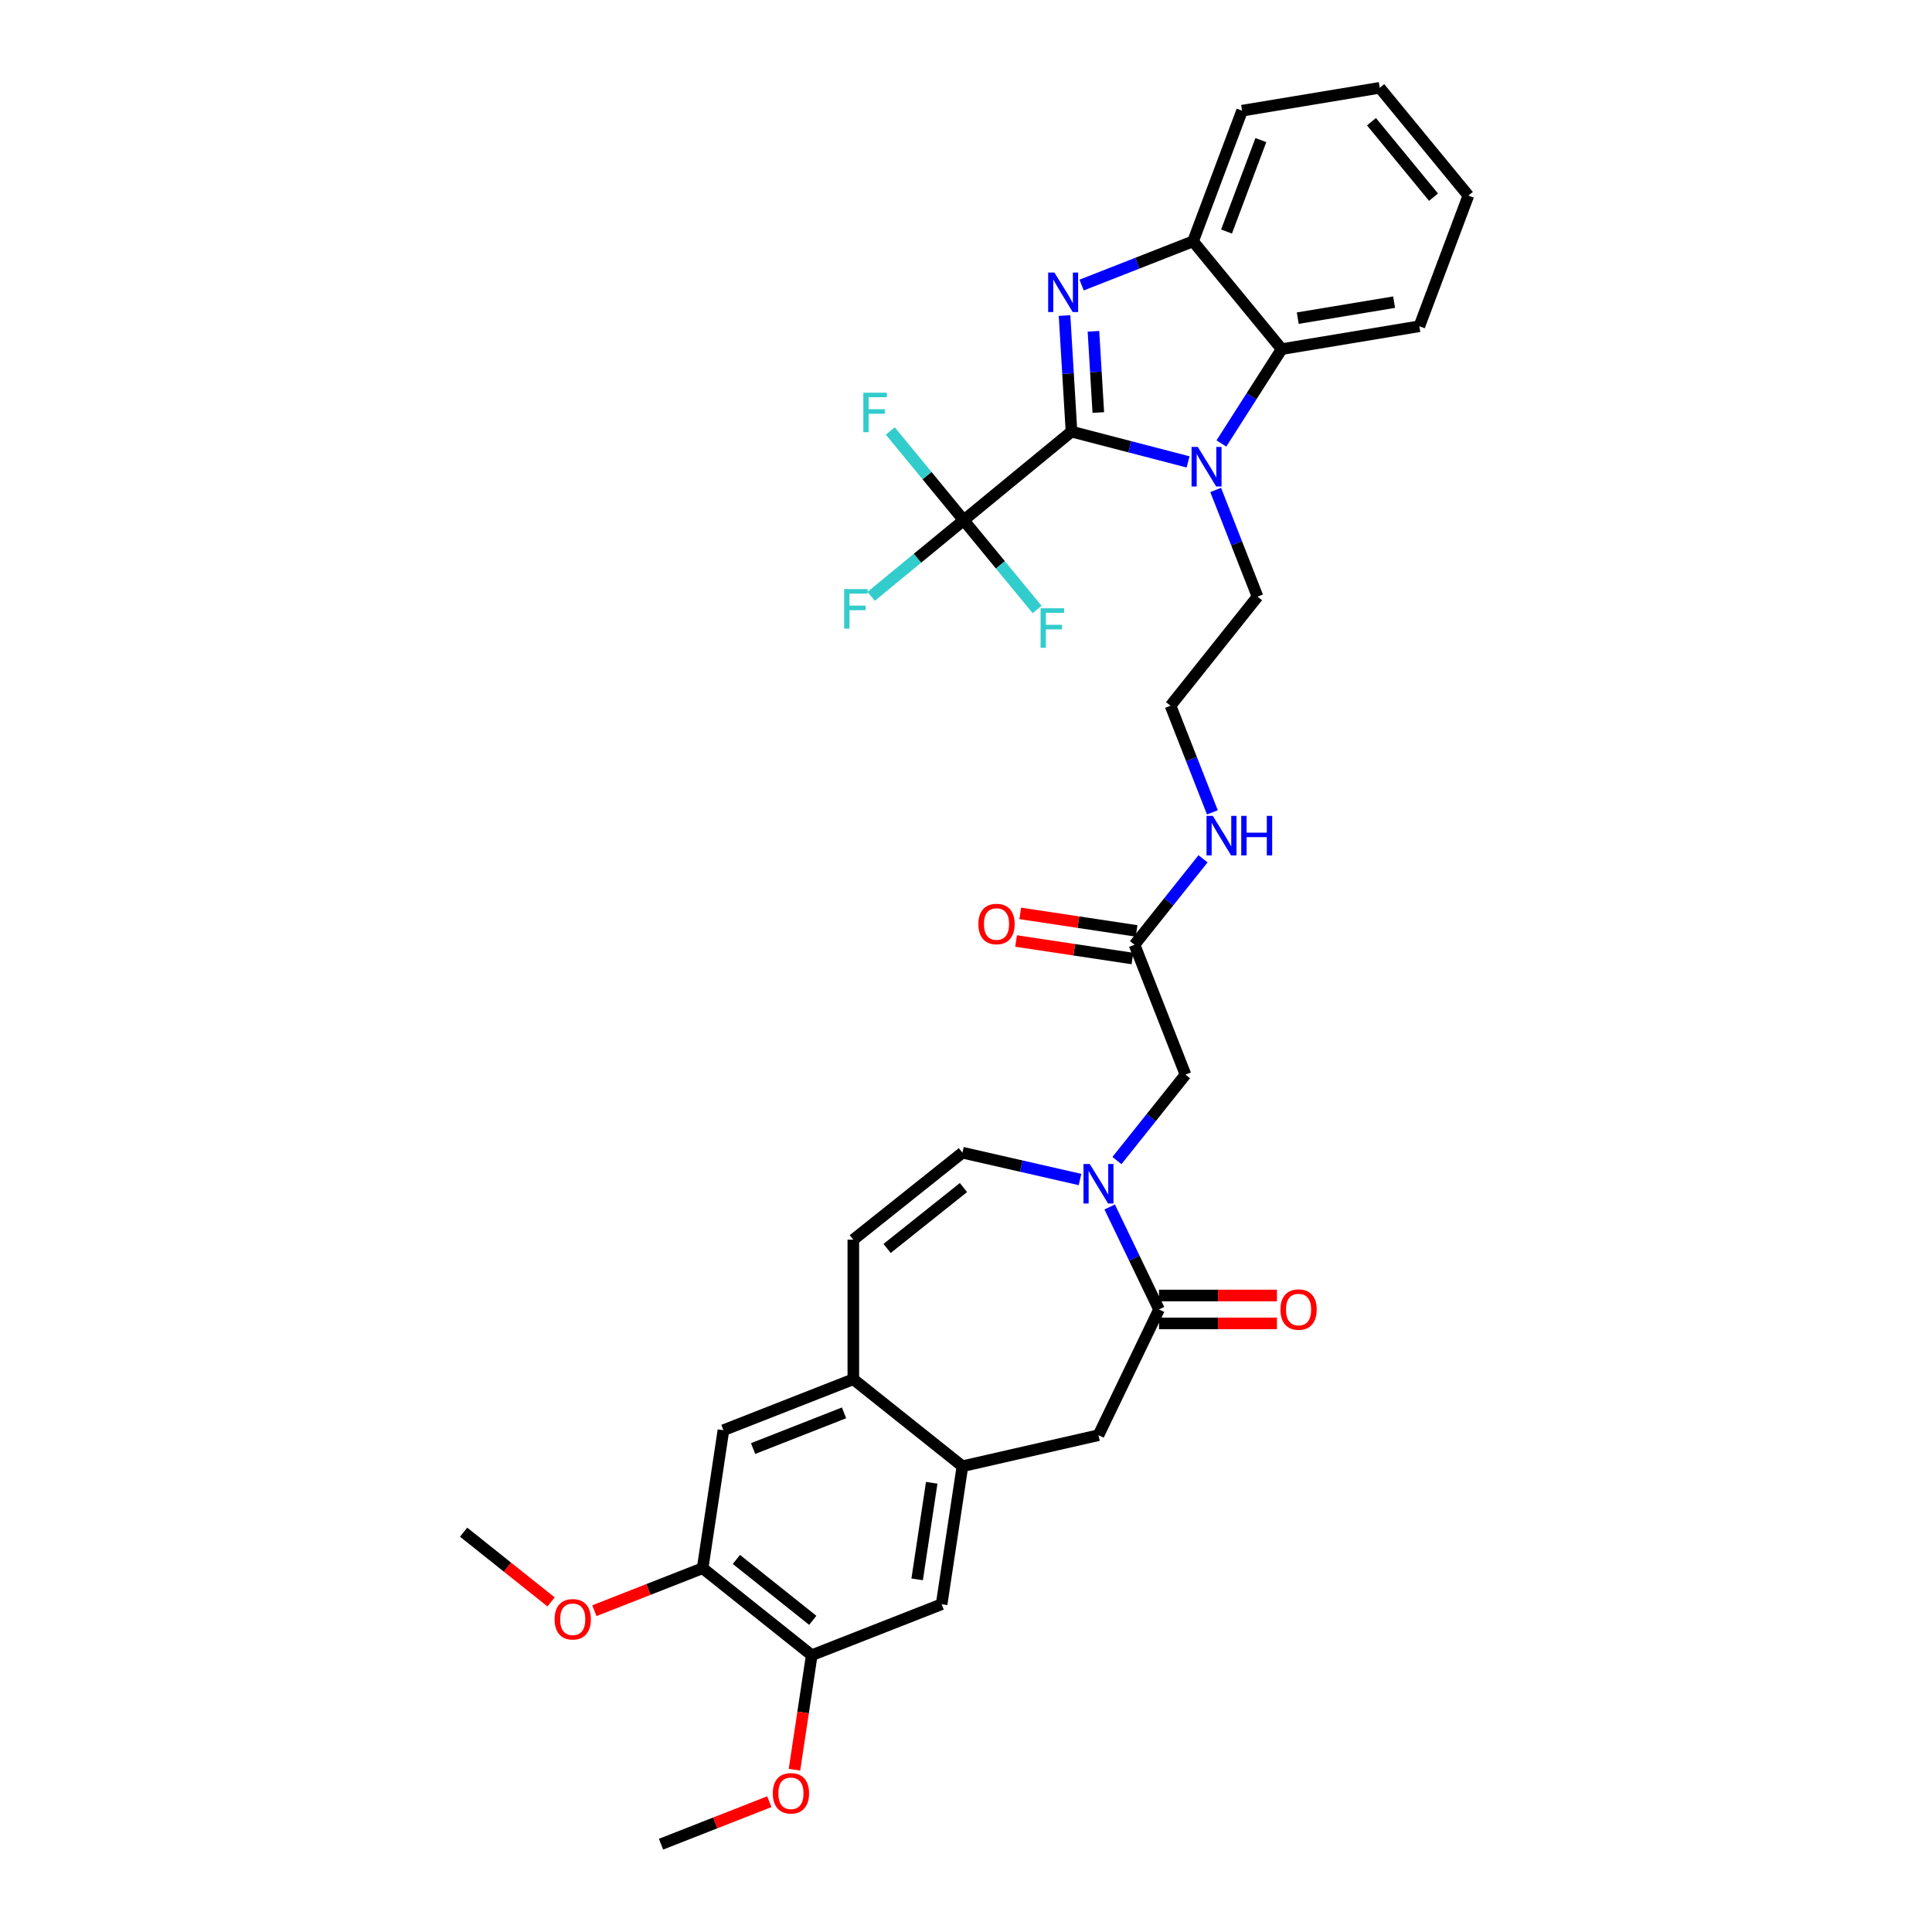 <?xml version='1.0' encoding='iso-8859-1'?>
<svg version='1.1' baseProfile='full'
              xmlns='http://www.w3.org/2000/svg'
                      xmlns:rdkit='http://www.rdkit.org/xml'
                      xmlns:xlink='http://www.w3.org/1999/xlink'
                  xml:space='preserve'
width='1000px' height='1000px' viewBox='0 0 1000 1000'>
<!-- END OF HEADER -->
<rect style='opacity:1.0;fill:#FFFFFF;stroke:none' width='1000' height='1000' x='0' y='0'> </rect>
<path class='bond-0' d='M 554.604,223.4 L 552.804,193.366' style='fill:none;fill-rule:evenodd;stroke:#000000;stroke-width:6px;stroke-linecap:butt;stroke-linejoin:miter;stroke-opacity:1' />
<path class='bond-0' d='M 552.804,193.366 L 551.005,163.333' style='fill:none;fill-rule:evenodd;stroke:#0000FF;stroke-width:6px;stroke-linecap:butt;stroke-linejoin:miter;stroke-opacity:1' />
<path class='bond-0' d='M 568.484,213.526 L 567.224,192.503' style='fill:none;fill-rule:evenodd;stroke:#000000;stroke-width:6px;stroke-linecap:butt;stroke-linejoin:miter;stroke-opacity:1' />
<path class='bond-0' d='M 567.224,192.503 L 565.965,171.479' style='fill:none;fill-rule:evenodd;stroke:#0000FF;stroke-width:6px;stroke-linecap:butt;stroke-linejoin:miter;stroke-opacity:1' />
<path class='bond-1' d='M 554.604,223.4 L 584.775,231.243' style='fill:none;fill-rule:evenodd;stroke:#000000;stroke-width:6px;stroke-linecap:butt;stroke-linejoin:miter;stroke-opacity:1' />
<path class='bond-1' d='M 584.775,231.243 L 614.947,239.086' style='fill:none;fill-rule:evenodd;stroke:#0000FF;stroke-width:6px;stroke-linecap:butt;stroke-linejoin:miter;stroke-opacity:1' />
<path class='bond-3' d='M 554.604,223.4 L 498.812,269.274' style='fill:none;fill-rule:evenodd;stroke:#000000;stroke-width:6px;stroke-linecap:butt;stroke-linejoin:miter;stroke-opacity:1' />
<path class='bond-6' d='M 559.847,147.546 L 588.684,136.229' style='fill:none;fill-rule:evenodd;stroke:#0000FF;stroke-width:6px;stroke-linecap:butt;stroke-linejoin:miter;stroke-opacity:1' />
<path class='bond-6' d='M 588.684,136.229 L 617.521,124.911' style='fill:none;fill-rule:evenodd;stroke:#000000;stroke-width:6px;stroke-linecap:butt;stroke-linejoin:miter;stroke-opacity:1' />
<path class='bond-5' d='M 632.197,229.538 L 647.796,205.12' style='fill:none;fill-rule:evenodd;stroke:#0000FF;stroke-width:6px;stroke-linecap:butt;stroke-linejoin:miter;stroke-opacity:1' />
<path class='bond-5' d='M 647.796,205.12 L 663.395,180.702' style='fill:none;fill-rule:evenodd;stroke:#000000;stroke-width:6px;stroke-linecap:butt;stroke-linejoin:miter;stroke-opacity:1' />
<path class='bond-24' d='M 629.233,253.605 L 640.066,281.207' style='fill:none;fill-rule:evenodd;stroke:#0000FF;stroke-width:6px;stroke-linecap:butt;stroke-linejoin:miter;stroke-opacity:1' />
<path class='bond-24' d='M 640.066,281.207 L 650.898,308.809' style='fill:none;fill-rule:evenodd;stroke:#000000;stroke-width:6px;stroke-linecap:butt;stroke-linejoin:miter;stroke-opacity:1' />
<path class='bond-2' d='M 578.135,600.705 L 595.871,578.465' style='fill:none;fill-rule:evenodd;stroke:#0000FF;stroke-width:6px;stroke-linecap:butt;stroke-linejoin:miter;stroke-opacity:1' />
<path class='bond-2' d='M 595.871,578.465 L 613.606,556.225' style='fill:none;fill-rule:evenodd;stroke:#000000;stroke-width:6px;stroke-linecap:butt;stroke-linejoin:miter;stroke-opacity:1' />
<path class='bond-4' d='M 574.367,624.73 L 587.139,651.252' style='fill:none;fill-rule:evenodd;stroke:#0000FF;stroke-width:6px;stroke-linecap:butt;stroke-linejoin:miter;stroke-opacity:1' />
<path class='bond-4' d='M 587.139,651.252 L 599.911,677.773' style='fill:none;fill-rule:evenodd;stroke:#000000;stroke-width:6px;stroke-linecap:butt;stroke-linejoin:miter;stroke-opacity:1' />
<path class='bond-8' d='M 559.009,610.514 L 528.581,603.569' style='fill:none;fill-rule:evenodd;stroke:#0000FF;stroke-width:6px;stroke-linecap:butt;stroke-linejoin:miter;stroke-opacity:1' />
<path class='bond-8' d='M 528.581,603.569 L 498.153,596.624' style='fill:none;fill-rule:evenodd;stroke:#000000;stroke-width:6px;stroke-linecap:butt;stroke-linejoin:miter;stroke-opacity:1' />
<path class='bond-20' d='M 498.812,269.274 L 474.86,288.969' style='fill:none;fill-rule:evenodd;stroke:#000000;stroke-width:6px;stroke-linecap:butt;stroke-linejoin:miter;stroke-opacity:1' />
<path class='bond-20' d='M 474.86,288.969 L 450.908,308.663' style='fill:none;fill-rule:evenodd;stroke:#33CCCC;stroke-width:6px;stroke-linecap:butt;stroke-linejoin:miter;stroke-opacity:1' />
<path class='bond-21' d='M 498.812,269.274 L 479.819,246.175' style='fill:none;fill-rule:evenodd;stroke:#000000;stroke-width:6px;stroke-linecap:butt;stroke-linejoin:miter;stroke-opacity:1' />
<path class='bond-21' d='M 479.819,246.175 L 460.825,223.075' style='fill:none;fill-rule:evenodd;stroke:#33CCCC;stroke-width:6px;stroke-linecap:butt;stroke-linejoin:miter;stroke-opacity:1' />
<path class='bond-22' d='M 498.812,269.274 L 517.805,292.374' style='fill:none;fill-rule:evenodd;stroke:#000000;stroke-width:6px;stroke-linecap:butt;stroke-linejoin:miter;stroke-opacity:1' />
<path class='bond-22' d='M 517.805,292.374 L 536.799,315.473' style='fill:none;fill-rule:evenodd;stroke:#33CCCC;stroke-width:6px;stroke-linecap:butt;stroke-linejoin:miter;stroke-opacity:1' />
<path class='bond-11' d='M 599.911,677.773 L 568.572,742.85' style='fill:none;fill-rule:evenodd;stroke:#000000;stroke-width:6px;stroke-linecap:butt;stroke-linejoin:miter;stroke-opacity:1' />
<path class='bond-18' d='M 599.911,684.996 L 630.428,684.996' style='fill:none;fill-rule:evenodd;stroke:#000000;stroke-width:6px;stroke-linecap:butt;stroke-linejoin:miter;stroke-opacity:1' />
<path class='bond-18' d='M 630.428,684.996 L 660.945,684.996' style='fill:none;fill-rule:evenodd;stroke:#FF0000;stroke-width:6px;stroke-linecap:butt;stroke-linejoin:miter;stroke-opacity:1' />
<path class='bond-18' d='M 599.911,670.55 L 630.428,670.55' style='fill:none;fill-rule:evenodd;stroke:#000000;stroke-width:6px;stroke-linecap:butt;stroke-linejoin:miter;stroke-opacity:1' />
<path class='bond-18' d='M 630.428,670.55 L 660.945,670.55' style='fill:none;fill-rule:evenodd;stroke:#FF0000;stroke-width:6px;stroke-linecap:butt;stroke-linejoin:miter;stroke-opacity:1' />
<path class='bond-28' d='M 663.395,180.702 L 734.649,168.87' style='fill:none;fill-rule:evenodd;stroke:#000000;stroke-width:6px;stroke-linecap:butt;stroke-linejoin:miter;stroke-opacity:1' />
<path class='bond-28' d='M 671.716,164.677 L 721.594,156.394' style='fill:none;fill-rule:evenodd;stroke:#000000;stroke-width:6px;stroke-linecap:butt;stroke-linejoin:miter;stroke-opacity:1' />
<path class='bond-34' d='M 663.395,180.702 L 617.521,124.911' style='fill:none;fill-rule:evenodd;stroke:#000000;stroke-width:6px;stroke-linecap:butt;stroke-linejoin:miter;stroke-opacity:1' />
<path class='bond-29' d='M 617.521,124.911 L 642.9,57.287' style='fill:none;fill-rule:evenodd;stroke:#000000;stroke-width:6px;stroke-linecap:butt;stroke-linejoin:miter;stroke-opacity:1' />
<path class='bond-29' d='M 634.852,119.843 L 652.618,72.507' style='fill:none;fill-rule:evenodd;stroke:#000000;stroke-width:6px;stroke-linecap:butt;stroke-linejoin:miter;stroke-opacity:1' />
<path class='bond-7' d='M 498.153,758.923 L 568.572,742.85' style='fill:none;fill-rule:evenodd;stroke:#000000;stroke-width:6px;stroke-linecap:butt;stroke-linejoin:miter;stroke-opacity:1' />
<path class='bond-12' d='M 498.153,758.923 L 487.388,830.346' style='fill:none;fill-rule:evenodd;stroke:#000000;stroke-width:6px;stroke-linecap:butt;stroke-linejoin:miter;stroke-opacity:1' />
<path class='bond-12' d='M 482.254,767.483 L 474.718,817.479' style='fill:none;fill-rule:evenodd;stroke:#000000;stroke-width:6px;stroke-linecap:butt;stroke-linejoin:miter;stroke-opacity:1' />
<path class='bond-36' d='M 498.153,758.923 L 441.682,713.888' style='fill:none;fill-rule:evenodd;stroke:#000000;stroke-width:6px;stroke-linecap:butt;stroke-linejoin:miter;stroke-opacity:1' />
<path class='bond-10' d='M 498.153,596.624 L 441.682,641.658' style='fill:none;fill-rule:evenodd;stroke:#000000;stroke-width:6px;stroke-linecap:butt;stroke-linejoin:miter;stroke-opacity:1' />
<path class='bond-10' d='M 498.689,614.673 L 459.159,646.198' style='fill:none;fill-rule:evenodd;stroke:#000000;stroke-width:6px;stroke-linecap:butt;stroke-linejoin:miter;stroke-opacity:1' />
<path class='bond-9' d='M 441.682,713.888 L 441.682,641.658' style='fill:none;fill-rule:evenodd;stroke:#000000;stroke-width:6px;stroke-linecap:butt;stroke-linejoin:miter;stroke-opacity:1' />
<path class='bond-15' d='M 441.682,713.888 L 374.445,740.277' style='fill:none;fill-rule:evenodd;stroke:#000000;stroke-width:6px;stroke-linecap:butt;stroke-linejoin:miter;stroke-opacity:1' />
<path class='bond-15' d='M 436.874,731.294 L 389.808,749.766' style='fill:none;fill-rule:evenodd;stroke:#000000;stroke-width:6px;stroke-linecap:butt;stroke-linejoin:miter;stroke-opacity:1' />
<path class='bond-13' d='M 487.388,830.346 L 420.151,856.734' style='fill:none;fill-rule:evenodd;stroke:#000000;stroke-width:6px;stroke-linecap:butt;stroke-linejoin:miter;stroke-opacity:1' />
<path class='bond-26' d='M 420.151,856.734 L 415.684,886.371' style='fill:none;fill-rule:evenodd;stroke:#000000;stroke-width:6px;stroke-linecap:butt;stroke-linejoin:miter;stroke-opacity:1' />
<path class='bond-26' d='M 415.684,886.371 L 411.217,916.008' style='fill:none;fill-rule:evenodd;stroke:#FF0000;stroke-width:6px;stroke-linecap:butt;stroke-linejoin:miter;stroke-opacity:1' />
<path class='bond-37' d='M 420.151,856.734 L 363.68,811.7' style='fill:none;fill-rule:evenodd;stroke:#000000;stroke-width:6px;stroke-linecap:butt;stroke-linejoin:miter;stroke-opacity:1' />
<path class='bond-37' d='M 420.687,838.685 L 381.157,807.16' style='fill:none;fill-rule:evenodd;stroke:#000000;stroke-width:6px;stroke-linecap:butt;stroke-linejoin:miter;stroke-opacity:1' />
<path class='bond-14' d='M 363.68,811.7 L 374.445,740.277' style='fill:none;fill-rule:evenodd;stroke:#000000;stroke-width:6px;stroke-linecap:butt;stroke-linejoin:miter;stroke-opacity:1' />
<path class='bond-25' d='M 363.68,811.7 L 335.659,822.697' style='fill:none;fill-rule:evenodd;stroke:#000000;stroke-width:6px;stroke-linecap:butt;stroke-linejoin:miter;stroke-opacity:1' />
<path class='bond-25' d='M 335.659,822.697 L 307.639,833.694' style='fill:none;fill-rule:evenodd;stroke:#FF0000;stroke-width:6px;stroke-linecap:butt;stroke-linejoin:miter;stroke-opacity:1' />
<path class='bond-16' d='M 613.606,556.225 L 587.218,488.988' style='fill:none;fill-rule:evenodd;stroke:#000000;stroke-width:6px;stroke-linecap:butt;stroke-linejoin:miter;stroke-opacity:1' />
<path class='bond-17' d='M 587.218,488.988 L 604.954,466.749' style='fill:none;fill-rule:evenodd;stroke:#000000;stroke-width:6px;stroke-linecap:butt;stroke-linejoin:miter;stroke-opacity:1' />
<path class='bond-17' d='M 604.954,466.749 L 622.689,444.509' style='fill:none;fill-rule:evenodd;stroke:#0000FF;stroke-width:6px;stroke-linecap:butt;stroke-linejoin:miter;stroke-opacity:1' />
<path class='bond-19' d='M 588.294,481.846 L 558.181,477.307' style='fill:none;fill-rule:evenodd;stroke:#000000;stroke-width:6px;stroke-linecap:butt;stroke-linejoin:miter;stroke-opacity:1' />
<path class='bond-19' d='M 558.181,477.307 L 528.067,472.768' style='fill:none;fill-rule:evenodd;stroke:#FF0000;stroke-width:6px;stroke-linecap:butt;stroke-linejoin:miter;stroke-opacity:1' />
<path class='bond-19' d='M 586.141,496.131 L 556.028,491.592' style='fill:none;fill-rule:evenodd;stroke:#000000;stroke-width:6px;stroke-linecap:butt;stroke-linejoin:miter;stroke-opacity:1' />
<path class='bond-19' d='M 556.028,491.592 L 525.914,487.053' style='fill:none;fill-rule:evenodd;stroke:#FF0000;stroke-width:6px;stroke-linecap:butt;stroke-linejoin:miter;stroke-opacity:1' />
<path class='bond-23' d='M 627.53,420.483 L 616.697,392.882' style='fill:none;fill-rule:evenodd;stroke:#0000FF;stroke-width:6px;stroke-linecap:butt;stroke-linejoin:miter;stroke-opacity:1' />
<path class='bond-23' d='M 616.697,392.882 L 605.864,365.28' style='fill:none;fill-rule:evenodd;stroke:#000000;stroke-width:6px;stroke-linecap:butt;stroke-linejoin:miter;stroke-opacity:1' />
<path class='bond-27' d='M 650.898,308.809 L 605.864,365.28' style='fill:none;fill-rule:evenodd;stroke:#000000;stroke-width:6px;stroke-linecap:butt;stroke-linejoin:miter;stroke-opacity:1' />
<path class='bond-30' d='M 285.247,829.16 L 262.609,811.107' style='fill:none;fill-rule:evenodd;stroke:#FF0000;stroke-width:6px;stroke-linecap:butt;stroke-linejoin:miter;stroke-opacity:1' />
<path class='bond-30' d='M 262.609,811.107 L 239.972,793.054' style='fill:none;fill-rule:evenodd;stroke:#000000;stroke-width:6px;stroke-linecap:butt;stroke-linejoin:miter;stroke-opacity:1' />
<path class='bond-31' d='M 398.19,932.551 L 370.17,943.548' style='fill:none;fill-rule:evenodd;stroke:#FF0000;stroke-width:6px;stroke-linecap:butt;stroke-linejoin:miter;stroke-opacity:1' />
<path class='bond-31' d='M 370.17,943.548 L 342.149,954.545' style='fill:none;fill-rule:evenodd;stroke:#000000;stroke-width:6px;stroke-linecap:butt;stroke-linejoin:miter;stroke-opacity:1' />
<path class='bond-32' d='M 734.649,168.87 L 760.028,101.246' style='fill:none;fill-rule:evenodd;stroke:#000000;stroke-width:6px;stroke-linecap:butt;stroke-linejoin:miter;stroke-opacity:1' />
<path class='bond-33' d='M 642.9,57.287 L 714.154,45.455' style='fill:none;fill-rule:evenodd;stroke:#000000;stroke-width:6px;stroke-linecap:butt;stroke-linejoin:miter;stroke-opacity:1' />
<path class='bond-35' d='M 760.028,101.246 L 714.154,45.455' style='fill:none;fill-rule:evenodd;stroke:#000000;stroke-width:6px;stroke-linecap:butt;stroke-linejoin:miter;stroke-opacity:1' />
<path class='bond-35' d='M 741.989,102.052 L 709.877,62.998' style='fill:none;fill-rule:evenodd;stroke:#000000;stroke-width:6px;stroke-linecap:butt;stroke-linejoin:miter;stroke-opacity:1' />
<path  class='atom-1' d='M 545.762 141.072
L 552.465 151.906
Q 553.13 152.975, 554.199 154.911
Q 555.268 156.847, 555.326 156.962
L 555.326 141.072
L 558.041 141.072
L 558.041 161.527
L 555.239 161.527
L 548.045 149.682
Q 547.207 148.295, 546.311 146.706
Q 545.445 145.117, 545.184 144.625
L 545.184 161.527
L 542.526 161.527
L 542.526 141.072
L 545.762 141.072
' fill='#0000FF'/>
<path  class='atom-2' d='M 619.988 231.344
L 626.691 242.179
Q 627.356 243.248, 628.425 245.183
Q 629.494 247.119, 629.552 247.235
L 629.552 231.344
L 632.267 231.344
L 632.267 251.8
L 629.465 251.8
L 622.271 239.954
Q 621.433 238.567, 620.537 236.978
Q 619.671 235.389, 619.411 234.898
L 619.411 251.8
L 616.752 251.8
L 616.752 231.344
L 619.988 231.344
' fill='#0000FF'/>
<path  class='atom-3' d='M 564.05 602.469
L 570.753 613.303
Q 571.418 614.372, 572.487 616.308
Q 573.556 618.244, 573.614 618.359
L 573.614 602.469
L 576.329 602.469
L 576.329 622.924
L 573.527 622.924
L 566.333 611.079
Q 565.495 609.692, 564.599 608.103
Q 563.733 606.514, 563.473 606.023
L 563.473 622.924
L 560.814 622.924
L 560.814 602.469
L 564.05 602.469
' fill='#0000FF'/>
<path  class='atom-19' d='M 662.751 677.831
Q 662.751 672.919, 665.178 670.175
Q 667.605 667.43, 672.141 667.43
Q 676.677 667.43, 679.104 670.175
Q 681.531 672.919, 681.531 677.831
Q 681.531 682.8, 679.075 685.632
Q 676.619 688.434, 672.141 688.434
Q 667.634 688.434, 665.178 685.632
Q 662.751 682.829, 662.751 677.831
M 672.141 686.123
Q 675.261 686.123, 676.937 684.043
Q 678.642 681.934, 678.642 677.831
Q 678.642 673.815, 676.937 671.793
Q 675.261 669.741, 672.141 669.741
Q 669.021 669.741, 667.316 671.764
Q 665.64 673.786, 665.64 677.831
Q 665.64 681.963, 667.316 684.043
Q 669.021 686.123, 672.141 686.123
' fill='#FF0000'/>
<path  class='atom-20' d='M 506.405 478.281
Q 506.405 473.369, 508.832 470.625
Q 511.259 467.88, 515.795 467.88
Q 520.331 467.88, 522.758 470.625
Q 525.185 473.369, 525.185 478.281
Q 525.185 483.25, 522.729 486.082
Q 520.273 488.884, 515.795 488.884
Q 511.288 488.884, 508.832 486.082
Q 506.405 483.279, 506.405 478.281
M 515.795 486.573
Q 518.915 486.573, 520.591 484.493
Q 522.296 482.384, 522.296 478.281
Q 522.296 474.265, 520.591 472.242
Q 518.915 470.191, 515.795 470.191
Q 512.675 470.191, 510.97 472.214
Q 509.294 474.236, 509.294 478.281
Q 509.294 482.412, 510.97 484.493
Q 512.675 486.573, 515.795 486.573
' fill='#FF0000'/>
<path  class='atom-21' d='M 436.939 304.921
L 449.102 304.921
L 449.102 307.261
L 439.684 307.261
L 439.684 313.473
L 448.062 313.473
L 448.062 315.842
L 439.684 315.842
L 439.684 325.376
L 436.939 325.376
L 436.939 304.921
' fill='#33CCCC'/>
<path  class='atom-22' d='M 446.856 203.255
L 459.02 203.255
L 459.02 205.595
L 449.601 205.595
L 449.601 211.807
L 457.98 211.807
L 457.98 214.176
L 449.601 214.176
L 449.601 223.71
L 446.856 223.71
L 446.856 203.255
' fill='#33CCCC'/>
<path  class='atom-23' d='M 538.605 314.838
L 550.768 314.838
L 550.768 317.178
L 541.349 317.178
L 541.349 323.39
L 549.728 323.39
L 549.728 325.759
L 541.349 325.759
L 541.349 335.293
L 538.605 335.293
L 538.605 314.838
' fill='#33CCCC'/>
<path  class='atom-24' d='M 627.731 422.289
L 634.434 433.124
Q 635.098 434.193, 636.167 436.128
Q 637.236 438.064, 637.294 438.18
L 637.294 422.289
L 640.01 422.289
L 640.01 442.745
L 637.207 442.745
L 630.013 430.899
Q 629.175 429.512, 628.28 427.923
Q 627.413 426.334, 627.153 425.843
L 627.153 442.745
L 624.495 442.745
L 624.495 422.289
L 627.731 422.289
' fill='#0000FF'/>
<path  class='atom-24' d='M 642.466 422.289
L 645.239 422.289
L 645.239 430.986
L 655.698 430.986
L 655.698 422.289
L 658.472 422.289
L 658.472 442.745
L 655.698 442.745
L 655.698 433.297
L 645.239 433.297
L 645.239 442.745
L 642.466 442.745
L 642.466 422.289
' fill='#0000FF'/>
<path  class='atom-26' d='M 287.053 838.146
Q 287.053 833.234, 289.48 830.489
Q 291.907 827.745, 296.443 827.745
Q 300.979 827.745, 303.406 830.489
Q 305.833 833.234, 305.833 838.146
Q 305.833 843.115, 303.377 845.947
Q 300.921 848.749, 296.443 848.749
Q 291.936 848.749, 289.48 845.947
Q 287.053 843.144, 287.053 838.146
M 296.443 846.438
Q 299.563 846.438, 301.239 844.358
Q 302.944 842.248, 302.944 838.146
Q 302.944 834.13, 301.239 832.107
Q 299.563 830.056, 296.443 830.056
Q 293.323 830.056, 291.618 832.079
Q 289.942 834.101, 289.942 838.146
Q 289.942 842.277, 291.618 844.358
Q 293.323 846.438, 296.443 846.438
' fill='#FF0000'/>
<path  class='atom-27' d='M 399.996 928.215
Q 399.996 923.303, 402.423 920.558
Q 404.85 917.814, 409.386 917.814
Q 413.922 917.814, 416.349 920.558
Q 418.776 923.303, 418.776 928.215
Q 418.776 933.184, 416.32 936.016
Q 413.864 938.818, 409.386 938.818
Q 404.879 938.818, 402.423 936.016
Q 399.996 933.213, 399.996 928.215
M 409.386 936.507
Q 412.506 936.507, 414.182 934.427
Q 415.887 932.317, 415.887 928.215
Q 415.887 924.199, 414.182 922.176
Q 412.506 920.125, 409.386 920.125
Q 406.266 920.125, 404.561 922.147
Q 402.885 924.17, 402.885 928.215
Q 402.885 932.346, 404.561 934.427
Q 406.266 936.507, 409.386 936.507
' fill='#FF0000'/>
</svg>
